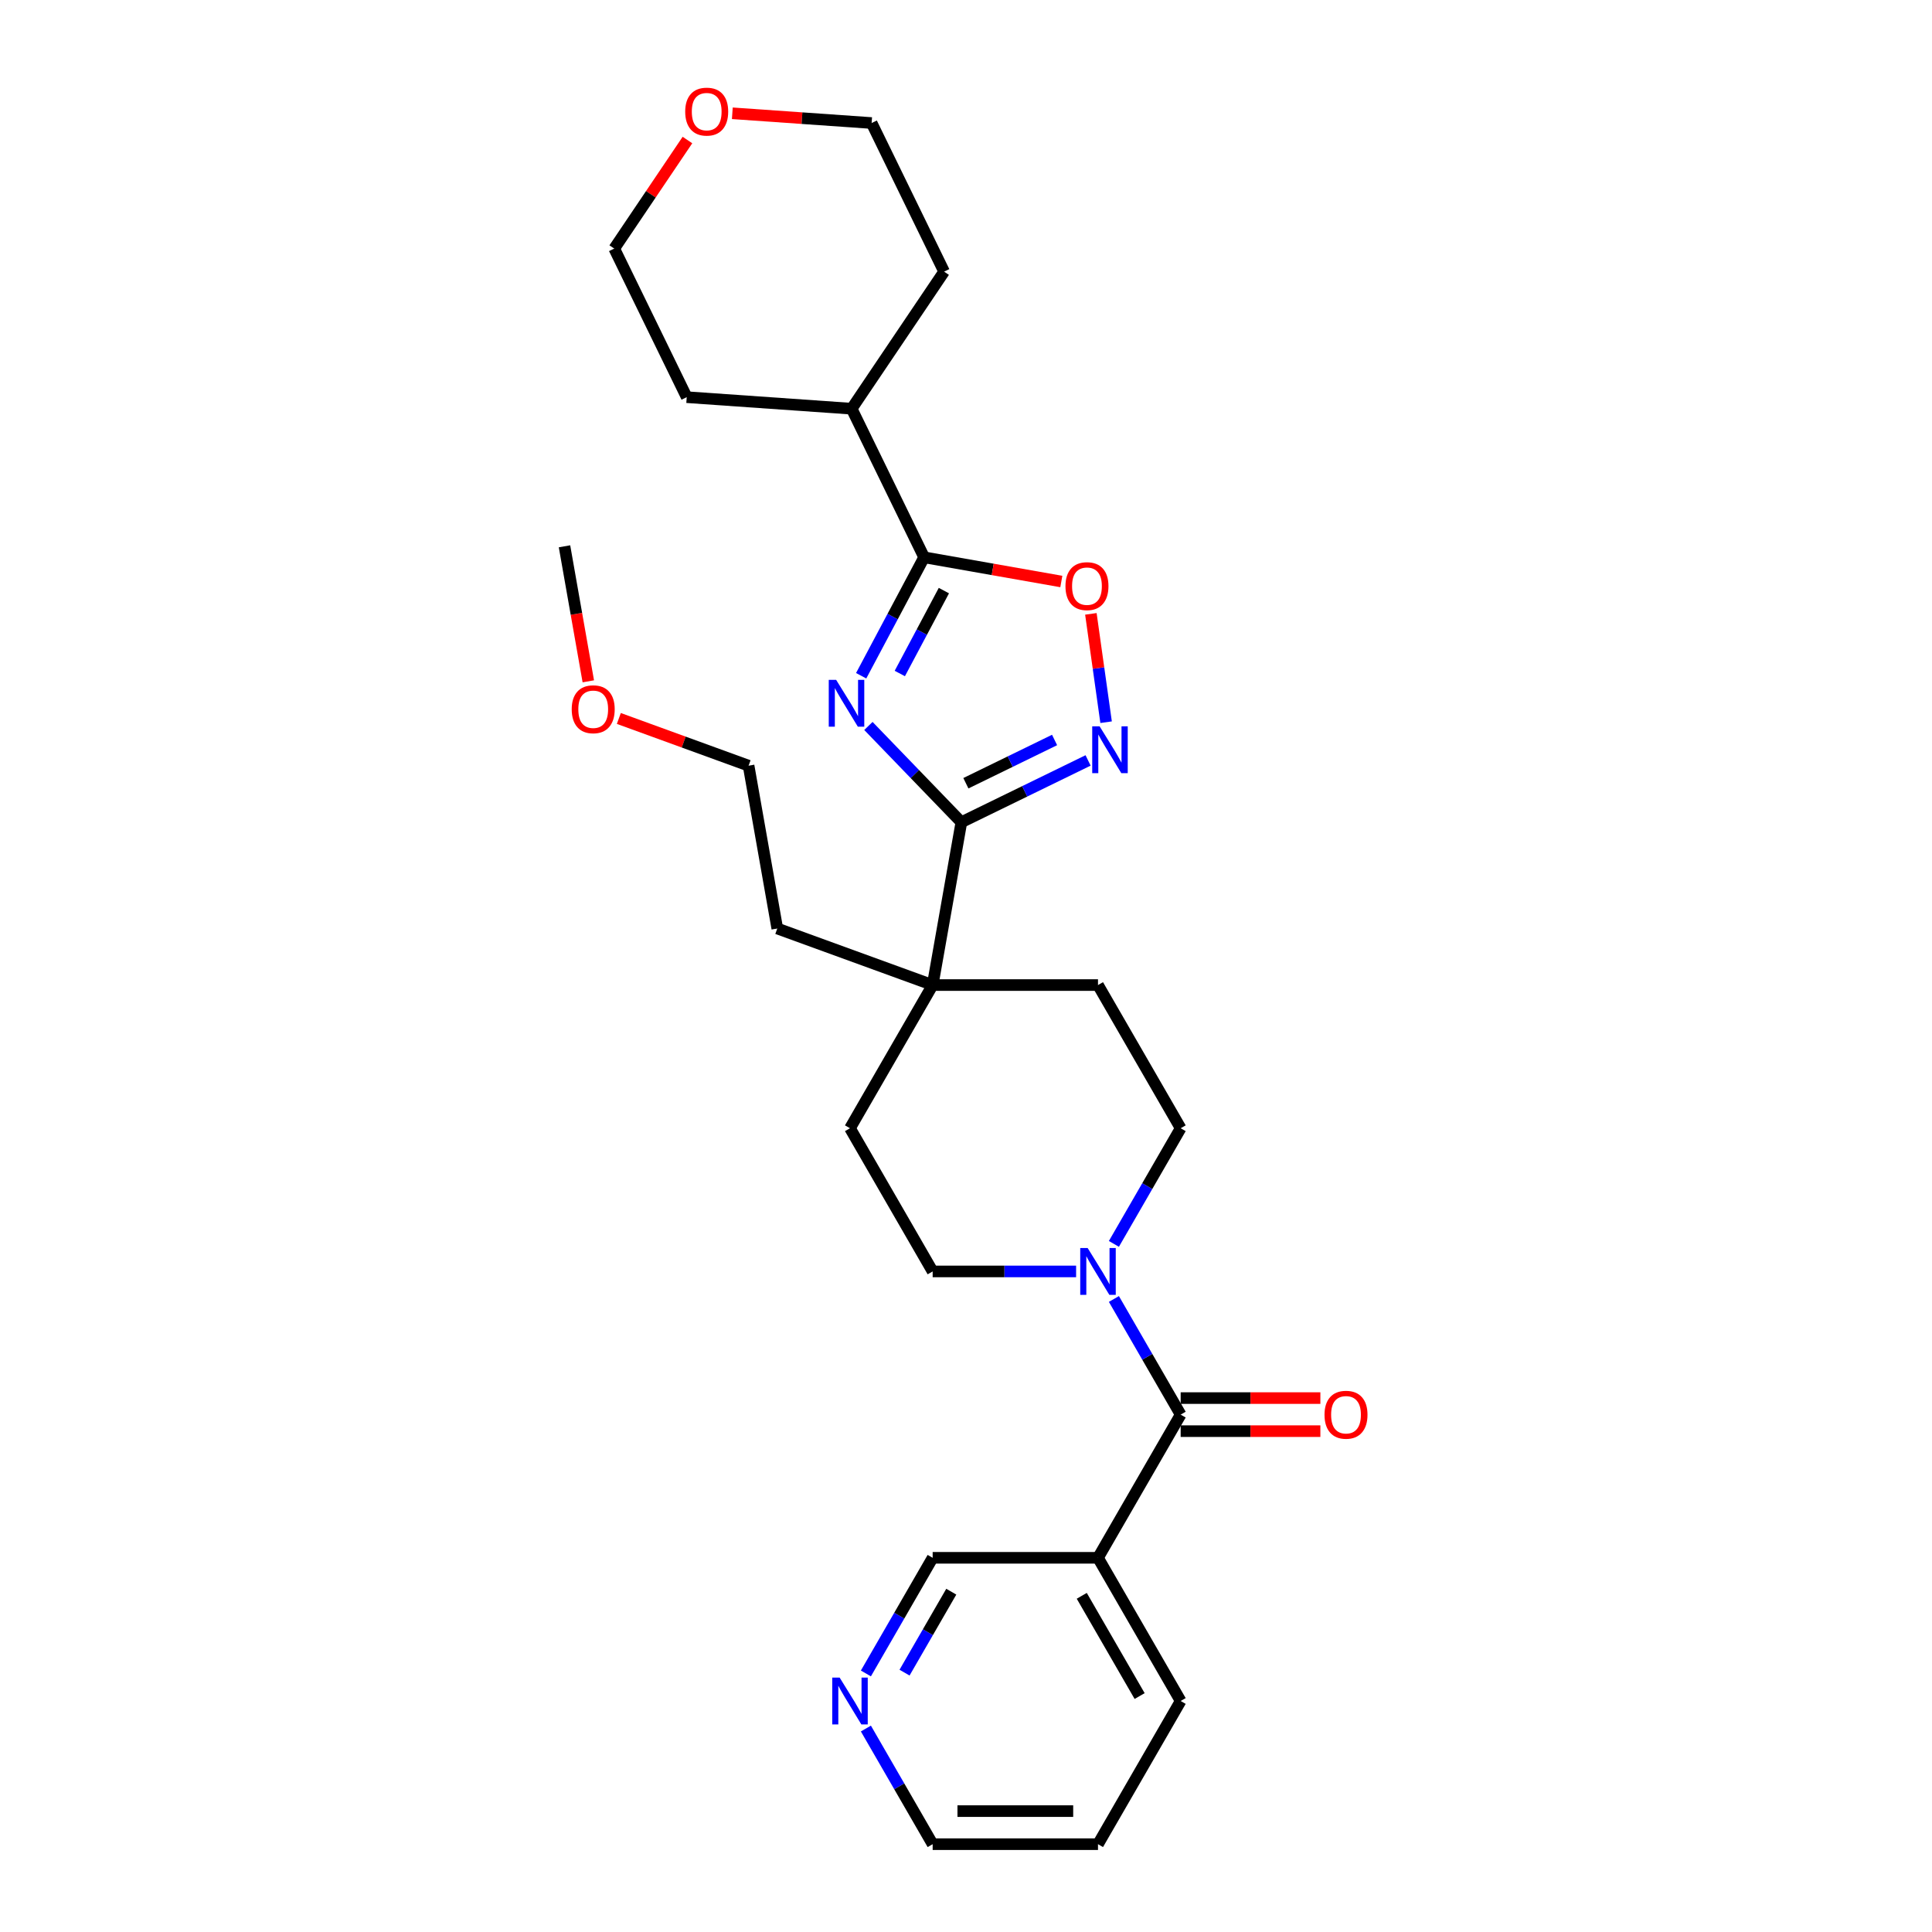 <?xml version='1.0' encoding='iso-8859-1'?>
<svg version='1.1' baseProfile='full'
              xmlns='http://www.w3.org/2000/svg'
                      xmlns:rdkit='http://www.rdkit.org/xml'
                      xmlns:xlink='http://www.w3.org/1999/xlink'
                  xml:space='preserve'
width='1000px' height='1000px' viewBox='0 0 1000 1000'>
<!-- END OF HEADER -->
<rect style='opacity:1.0;fill:#FFFFFF;stroke:none' width='1000' height='1000' x='0' y='0'> </rect>
<path class='bond-0' d='M 449.485,375.758 L 473.544,400.672' style='fill:none;fill-rule:evenodd;stroke:#0000FF;stroke-width:6px;stroke-linecap:butt;stroke-linejoin:miter;stroke-opacity:1' />
<path class='bond-0' d='M 473.544,400.672 L 497.603,425.585' style='fill:none;fill-rule:evenodd;stroke:#000000;stroke-width:6px;stroke-linecap:butt;stroke-linejoin:miter;stroke-opacity:1' />
<path class='bond-1' d='M 445.736,349.767 L 462.034,319.115' style='fill:none;fill-rule:evenodd;stroke:#0000FF;stroke-width:6px;stroke-linecap:butt;stroke-linejoin:miter;stroke-opacity:1' />
<path class='bond-1' d='M 462.034,319.115 L 478.332,288.463' style='fill:none;fill-rule:evenodd;stroke:#000000;stroke-width:6px;stroke-linecap:butt;stroke-linejoin:miter;stroke-opacity:1' />
<path class='bond-1' d='M 465.737,348.607 L 477.146,327.151' style='fill:none;fill-rule:evenodd;stroke:#0000FF;stroke-width:6px;stroke-linecap:butt;stroke-linejoin:miter;stroke-opacity:1' />
<path class='bond-1' d='M 477.146,327.151 L 488.555,305.694' style='fill:none;fill-rule:evenodd;stroke:#000000;stroke-width:6px;stroke-linecap:butt;stroke-linejoin:miter;stroke-opacity:1' />
<path class='bond-2' d='M 497.603,425.585 L 530.396,409.591' style='fill:none;fill-rule:evenodd;stroke:#000000;stroke-width:6px;stroke-linecap:butt;stroke-linejoin:miter;stroke-opacity:1' />
<path class='bond-2' d='M 530.396,409.591 L 563.19,393.596' style='fill:none;fill-rule:evenodd;stroke:#0000FF;stroke-width:6px;stroke-linecap:butt;stroke-linejoin:miter;stroke-opacity:1' />
<path class='bond-2' d='M 499.938,405.403 L 522.893,394.207' style='fill:none;fill-rule:evenodd;stroke:#000000;stroke-width:6px;stroke-linecap:butt;stroke-linejoin:miter;stroke-opacity:1' />
<path class='bond-2' d='M 522.893,394.207 L 545.849,383.011' style='fill:none;fill-rule:evenodd;stroke:#0000FF;stroke-width:6px;stroke-linecap:butt;stroke-linejoin:miter;stroke-opacity:1' />
<path class='bond-6' d='M 497.603,425.585 L 482.742,509.864' style='fill:none;fill-rule:evenodd;stroke:#000000;stroke-width:6px;stroke-linecap:butt;stroke-linejoin:miter;stroke-opacity:1' />
<path class='bond-4' d='M 478.332,288.463 L 513.839,294.724' style='fill:none;fill-rule:evenodd;stroke:#000000;stroke-width:6px;stroke-linecap:butt;stroke-linejoin:miter;stroke-opacity:1' />
<path class='bond-4' d='M 513.839,294.724 L 549.346,300.985' style='fill:none;fill-rule:evenodd;stroke:#FF0000;stroke-width:6px;stroke-linecap:butt;stroke-linejoin:miter;stroke-opacity:1' />
<path class='bond-14' d='M 478.332,288.463 L 440.816,211.545' style='fill:none;fill-rule:evenodd;stroke:#000000;stroke-width:6px;stroke-linecap:butt;stroke-linejoin:miter;stroke-opacity:1' />
<path class='bond-28' d='M 572.517,373.812 L 568.576,345.774' style='fill:none;fill-rule:evenodd;stroke:#0000FF;stroke-width:6px;stroke-linecap:butt;stroke-linejoin:miter;stroke-opacity:1' />
<path class='bond-28' d='M 568.576,345.774 L 564.636,317.735' style='fill:none;fill-rule:evenodd;stroke:#FF0000;stroke-width:6px;stroke-linecap:butt;stroke-linejoin:miter;stroke-opacity:1' />
<path class='bond-3' d='M 611.111,732.205 L 593.832,702.277' style='fill:none;fill-rule:evenodd;stroke:#000000;stroke-width:6px;stroke-linecap:butt;stroke-linejoin:miter;stroke-opacity:1' />
<path class='bond-3' d='M 593.832,702.277 L 576.553,672.349' style='fill:none;fill-rule:evenodd;stroke:#0000FF;stroke-width:6px;stroke-linecap:butt;stroke-linejoin:miter;stroke-opacity:1' />
<path class='bond-7' d='M 611.111,732.205 L 568.321,806.318' style='fill:none;fill-rule:evenodd;stroke:#000000;stroke-width:6px;stroke-linecap:butt;stroke-linejoin:miter;stroke-opacity:1' />
<path class='bond-10' d='M 611.111,740.763 L 647.268,740.763' style='fill:none;fill-rule:evenodd;stroke:#000000;stroke-width:6px;stroke-linecap:butt;stroke-linejoin:miter;stroke-opacity:1' />
<path class='bond-10' d='M 647.268,740.763 L 683.425,740.763' style='fill:none;fill-rule:evenodd;stroke:#FF0000;stroke-width:6px;stroke-linecap:butt;stroke-linejoin:miter;stroke-opacity:1' />
<path class='bond-10' d='M 611.111,723.647 L 647.268,723.647' style='fill:none;fill-rule:evenodd;stroke:#000000;stroke-width:6px;stroke-linecap:butt;stroke-linejoin:miter;stroke-opacity:1' />
<path class='bond-10' d='M 647.268,723.647 L 683.425,723.647' style='fill:none;fill-rule:evenodd;stroke:#FF0000;stroke-width:6px;stroke-linecap:butt;stroke-linejoin:miter;stroke-opacity:1' />
<path class='bond-5' d='M 576.553,643.834 L 593.832,613.906' style='fill:none;fill-rule:evenodd;stroke:#0000FF;stroke-width:6px;stroke-linecap:butt;stroke-linejoin:miter;stroke-opacity:1' />
<path class='bond-5' d='M 593.832,613.906 L 611.111,583.978' style='fill:none;fill-rule:evenodd;stroke:#000000;stroke-width:6px;stroke-linecap:butt;stroke-linejoin:miter;stroke-opacity:1' />
<path class='bond-30' d='M 556.991,658.091 L 519.866,658.091' style='fill:none;fill-rule:evenodd;stroke:#0000FF;stroke-width:6px;stroke-linecap:butt;stroke-linejoin:miter;stroke-opacity:1' />
<path class='bond-30' d='M 519.866,658.091 L 482.742,658.091' style='fill:none;fill-rule:evenodd;stroke:#000000;stroke-width:6px;stroke-linecap:butt;stroke-linejoin:miter;stroke-opacity:1' />
<path class='bond-11' d='M 482.742,509.864 L 439.953,583.978' style='fill:none;fill-rule:evenodd;stroke:#000000;stroke-width:6px;stroke-linecap:butt;stroke-linejoin:miter;stroke-opacity:1' />
<path class='bond-12' d='M 482.742,509.864 L 568.321,509.864' style='fill:none;fill-rule:evenodd;stroke:#000000;stroke-width:6px;stroke-linecap:butt;stroke-linejoin:miter;stroke-opacity:1' />
<path class='bond-18' d='M 482.742,509.864 L 402.324,480.594' style='fill:none;fill-rule:evenodd;stroke:#000000;stroke-width:6px;stroke-linecap:butt;stroke-linejoin:miter;stroke-opacity:1' />
<path class='bond-16' d='M 568.321,806.318 L 482.742,806.318' style='fill:none;fill-rule:evenodd;stroke:#000000;stroke-width:6px;stroke-linecap:butt;stroke-linejoin:miter;stroke-opacity:1' />
<path class='bond-17' d='M 568.321,806.318 L 611.111,880.432' style='fill:none;fill-rule:evenodd;stroke:#000000;stroke-width:6px;stroke-linecap:butt;stroke-linejoin:miter;stroke-opacity:1' />
<path class='bond-17' d='M 559.917,825.993 L 589.87,877.873' style='fill:none;fill-rule:evenodd;stroke:#000000;stroke-width:6px;stroke-linecap:butt;stroke-linejoin:miter;stroke-opacity:1' />
<path class='bond-8' d='M 611.111,583.978 L 568.321,509.864' style='fill:none;fill-rule:evenodd;stroke:#000000;stroke-width:6px;stroke-linecap:butt;stroke-linejoin:miter;stroke-opacity:1' />
<path class='bond-9' d='M 482.742,658.091 L 439.953,583.978' style='fill:none;fill-rule:evenodd;stroke:#000000;stroke-width:6px;stroke-linecap:butt;stroke-linejoin:miter;stroke-opacity:1' />
<path class='bond-13' d='M 448.184,866.174 L 465.463,836.246' style='fill:none;fill-rule:evenodd;stroke:#0000FF;stroke-width:6px;stroke-linecap:butt;stroke-linejoin:miter;stroke-opacity:1' />
<path class='bond-13' d='M 465.463,836.246 L 482.742,806.318' style='fill:none;fill-rule:evenodd;stroke:#000000;stroke-width:6px;stroke-linecap:butt;stroke-linejoin:miter;stroke-opacity:1' />
<path class='bond-13' d='M 468.191,865.754 L 480.286,844.804' style='fill:none;fill-rule:evenodd;stroke:#0000FF;stroke-width:6px;stroke-linecap:butt;stroke-linejoin:miter;stroke-opacity:1' />
<path class='bond-13' d='M 480.286,844.804 L 492.381,823.855' style='fill:none;fill-rule:evenodd;stroke:#000000;stroke-width:6px;stroke-linecap:butt;stroke-linejoin:miter;stroke-opacity:1' />
<path class='bond-31' d='M 448.184,894.689 L 465.463,924.617' style='fill:none;fill-rule:evenodd;stroke:#0000FF;stroke-width:6px;stroke-linecap:butt;stroke-linejoin:miter;stroke-opacity:1' />
<path class='bond-31' d='M 465.463,924.617 L 482.742,954.545' style='fill:none;fill-rule:evenodd;stroke:#000000;stroke-width:6px;stroke-linecap:butt;stroke-linejoin:miter;stroke-opacity:1' />
<path class='bond-23' d='M 440.816,211.545 L 355.446,205.576' style='fill:none;fill-rule:evenodd;stroke:#000000;stroke-width:6px;stroke-linecap:butt;stroke-linejoin:miter;stroke-opacity:1' />
<path class='bond-24' d='M 440.816,211.545 L 488.671,140.597' style='fill:none;fill-rule:evenodd;stroke:#000000;stroke-width:6px;stroke-linecap:butt;stroke-linejoin:miter;stroke-opacity:1' />
<path class='bond-15' d='M 379.05,58.637 L 415.103,61.158' style='fill:none;fill-rule:evenodd;stroke:#FF0000;stroke-width:6px;stroke-linecap:butt;stroke-linejoin:miter;stroke-opacity:1' />
<path class='bond-15' d='M 415.103,61.158 L 451.156,63.679' style='fill:none;fill-rule:evenodd;stroke:#000000;stroke-width:6px;stroke-linecap:butt;stroke-linejoin:miter;stroke-opacity:1' />
<path class='bond-29' d='M 355.822,72.48 L 336.876,100.569' style='fill:none;fill-rule:evenodd;stroke:#FF0000;stroke-width:6px;stroke-linecap:butt;stroke-linejoin:miter;stroke-opacity:1' />
<path class='bond-29' d='M 336.876,100.569 L 317.93,128.658' style='fill:none;fill-rule:evenodd;stroke:#000000;stroke-width:6px;stroke-linecap:butt;stroke-linejoin:miter;stroke-opacity:1' />
<path class='bond-27' d='M 611.111,880.432 L 568.321,954.545' style='fill:none;fill-rule:evenodd;stroke:#000000;stroke-width:6px;stroke-linecap:butt;stroke-linejoin:miter;stroke-opacity:1' />
<path class='bond-25' d='M 402.324,480.594 L 387.464,396.315' style='fill:none;fill-rule:evenodd;stroke:#000000;stroke-width:6px;stroke-linecap:butt;stroke-linejoin:miter;stroke-opacity:1' />
<path class='bond-19' d='M 320.31,371.874 L 353.887,384.095' style='fill:none;fill-rule:evenodd;stroke:#FF0000;stroke-width:6px;stroke-linecap:butt;stroke-linejoin:miter;stroke-opacity:1' />
<path class='bond-19' d='M 353.887,384.095 L 387.464,396.315' style='fill:none;fill-rule:evenodd;stroke:#000000;stroke-width:6px;stroke-linecap:butt;stroke-linejoin:miter;stroke-opacity:1' />
<path class='bond-26' d='M 304.508,352.651 L 298.346,317.709' style='fill:none;fill-rule:evenodd;stroke:#FF0000;stroke-width:6px;stroke-linecap:butt;stroke-linejoin:miter;stroke-opacity:1' />
<path class='bond-26' d='M 298.346,317.709 L 292.185,282.767' style='fill:none;fill-rule:evenodd;stroke:#000000;stroke-width:6px;stroke-linecap:butt;stroke-linejoin:miter;stroke-opacity:1' />
<path class='bond-20' d='M 482.742,954.545 L 568.321,954.545' style='fill:none;fill-rule:evenodd;stroke:#000000;stroke-width:6px;stroke-linecap:butt;stroke-linejoin:miter;stroke-opacity:1' />
<path class='bond-20' d='M 495.579,937.43 L 555.484,937.43' style='fill:none;fill-rule:evenodd;stroke:#000000;stroke-width:6px;stroke-linecap:butt;stroke-linejoin:miter;stroke-opacity:1' />
<path class='bond-21' d='M 317.93,128.658 L 355.446,205.576' style='fill:none;fill-rule:evenodd;stroke:#000000;stroke-width:6px;stroke-linecap:butt;stroke-linejoin:miter;stroke-opacity:1' />
<path class='bond-22' d='M 451.156,63.679 L 488.671,140.597' style='fill:none;fill-rule:evenodd;stroke:#000000;stroke-width:6px;stroke-linecap:butt;stroke-linejoin:miter;stroke-opacity:1' />
<path  class='atom-0' d='M 432.797 351.907
L 440.739 364.744
Q 441.527 366.01, 442.793 368.304
Q 444.06 370.597, 444.128 370.734
L 444.128 351.907
L 447.346 351.907
L 447.346 376.143
L 444.025 376.143
L 435.502 362.108
Q 434.509 360.465, 433.448 358.582
Q 432.421 356.699, 432.113 356.117
L 432.113 376.143
L 428.964 376.143
L 428.964 351.907
L 432.797 351.907
' fill='#0000FF'/>
<path  class='atom-3' d='M 569.163 375.952
L 577.105 388.789
Q 577.893 390.055, 579.159 392.349
Q 580.426 394.642, 580.494 394.779
L 580.494 375.952
L 583.712 375.952
L 583.712 400.188
L 580.391 400.188
L 571.868 386.153
Q 570.875 384.51, 569.814 382.627
Q 568.787 380.744, 568.479 380.162
L 568.479 400.188
L 565.33 400.188
L 565.33 375.952
L 569.163 375.952
' fill='#0000FF'/>
<path  class='atom-5' d='M 551.485 303.392
Q 551.485 297.573, 554.361 294.321
Q 557.236 291.069, 562.61 291.069
Q 567.985 291.069, 570.86 294.321
Q 573.736 297.573, 573.736 303.392
Q 573.736 309.28, 570.826 312.635
Q 567.916 315.955, 562.61 315.955
Q 557.27 315.955, 554.361 312.635
Q 551.485 309.314, 551.485 303.392
M 562.61 313.217
Q 566.307 313.217, 568.293 310.752
Q 570.313 308.253, 570.313 303.392
Q 570.313 298.634, 568.293 296.238
Q 566.307 293.807, 562.61 293.807
Q 558.913 293.807, 556.894 296.204
Q 554.908 298.6, 554.908 303.392
Q 554.908 308.287, 556.894 310.752
Q 558.913 313.217, 562.61 313.217
' fill='#FF0000'/>
<path  class='atom-6' d='M 562.964 645.973
L 570.906 658.81
Q 571.693 660.077, 572.96 662.37
Q 574.226 664.664, 574.295 664.801
L 574.295 645.973
L 577.512 645.973
L 577.512 670.209
L 574.192 670.209
L 565.668 656.174
Q 564.676 654.531, 563.614 652.648
Q 562.587 650.766, 562.279 650.184
L 562.279 670.209
L 559.13 670.209
L 559.13 645.973
L 562.964 645.973
' fill='#0000FF'/>
<path  class='atom-11' d='M 685.564 732.273
Q 685.564 726.454, 688.44 723.202
Q 691.315 719.95, 696.69 719.95
Q 702.064 719.95, 704.939 723.202
Q 707.815 726.454, 707.815 732.273
Q 707.815 738.161, 704.905 741.516
Q 701.996 744.836, 696.69 744.836
Q 691.35 744.836, 688.44 741.516
Q 685.564 738.195, 685.564 732.273
M 696.69 742.098
Q 700.387 742.098, 702.372 739.633
Q 704.392 737.134, 704.392 732.273
Q 704.392 727.515, 702.372 725.119
Q 700.387 722.688, 696.69 722.688
Q 692.993 722.688, 690.973 725.085
Q 688.988 727.481, 688.988 732.273
Q 688.988 737.168, 690.973 739.633
Q 692.993 742.098, 696.69 742.098
' fill='#FF0000'/>
<path  class='atom-14' d='M 434.595 868.314
L 442.537 881.151
Q 443.325 882.417, 444.591 884.711
Q 445.858 887.004, 445.926 887.141
L 445.926 868.314
L 449.144 868.314
L 449.144 892.55
L 445.823 892.55
L 437.3 878.515
Q 436.307 876.872, 435.246 874.989
Q 434.219 873.106, 433.911 872.524
L 433.911 892.55
L 430.762 892.55
L 430.762 868.314
L 434.595 868.314
' fill='#0000FF'/>
<path  class='atom-16' d='M 354.66 57.778
Q 354.66 51.959, 357.536 48.706
Q 360.411 45.455, 365.786 45.455
Q 371.16 45.455, 374.035 48.706
Q 376.911 51.959, 376.911 57.778
Q 376.911 63.666, 374.001 67.02
Q 371.091 70.341, 365.786 70.341
Q 360.445 70.341, 357.536 67.02
Q 354.66 63.7, 354.66 57.778
M 365.786 67.602
Q 369.483 67.602, 371.468 65.138
Q 373.488 62.639, 373.488 57.778
Q 373.488 53.02, 371.468 50.623
Q 369.483 48.193, 365.786 48.193
Q 362.089 48.193, 360.069 50.589
Q 358.083 52.986, 358.083 57.778
Q 358.083 62.673, 360.069 65.138
Q 362.089 67.602, 365.786 67.602
' fill='#FF0000'/>
<path  class='atom-20' d='M 295.92 367.114
Q 295.92 361.295, 298.796 358.043
Q 301.671 354.791, 307.046 354.791
Q 312.42 354.791, 315.296 358.043
Q 318.171 361.295, 318.171 367.114
Q 318.171 373.002, 315.261 376.357
Q 312.352 379.677, 307.046 379.677
Q 301.706 379.677, 298.796 376.357
Q 295.92 373.036, 295.92 367.114
M 307.046 376.939
Q 310.743 376.939, 312.728 374.474
Q 314.748 371.975, 314.748 367.114
Q 314.748 362.356, 312.728 359.96
Q 310.743 357.529, 307.046 357.529
Q 303.349 357.529, 301.329 359.926
Q 299.344 362.322, 299.344 367.114
Q 299.344 372.009, 301.329 374.474
Q 303.349 376.939, 307.046 376.939
' fill='#FF0000'/>
</svg>

